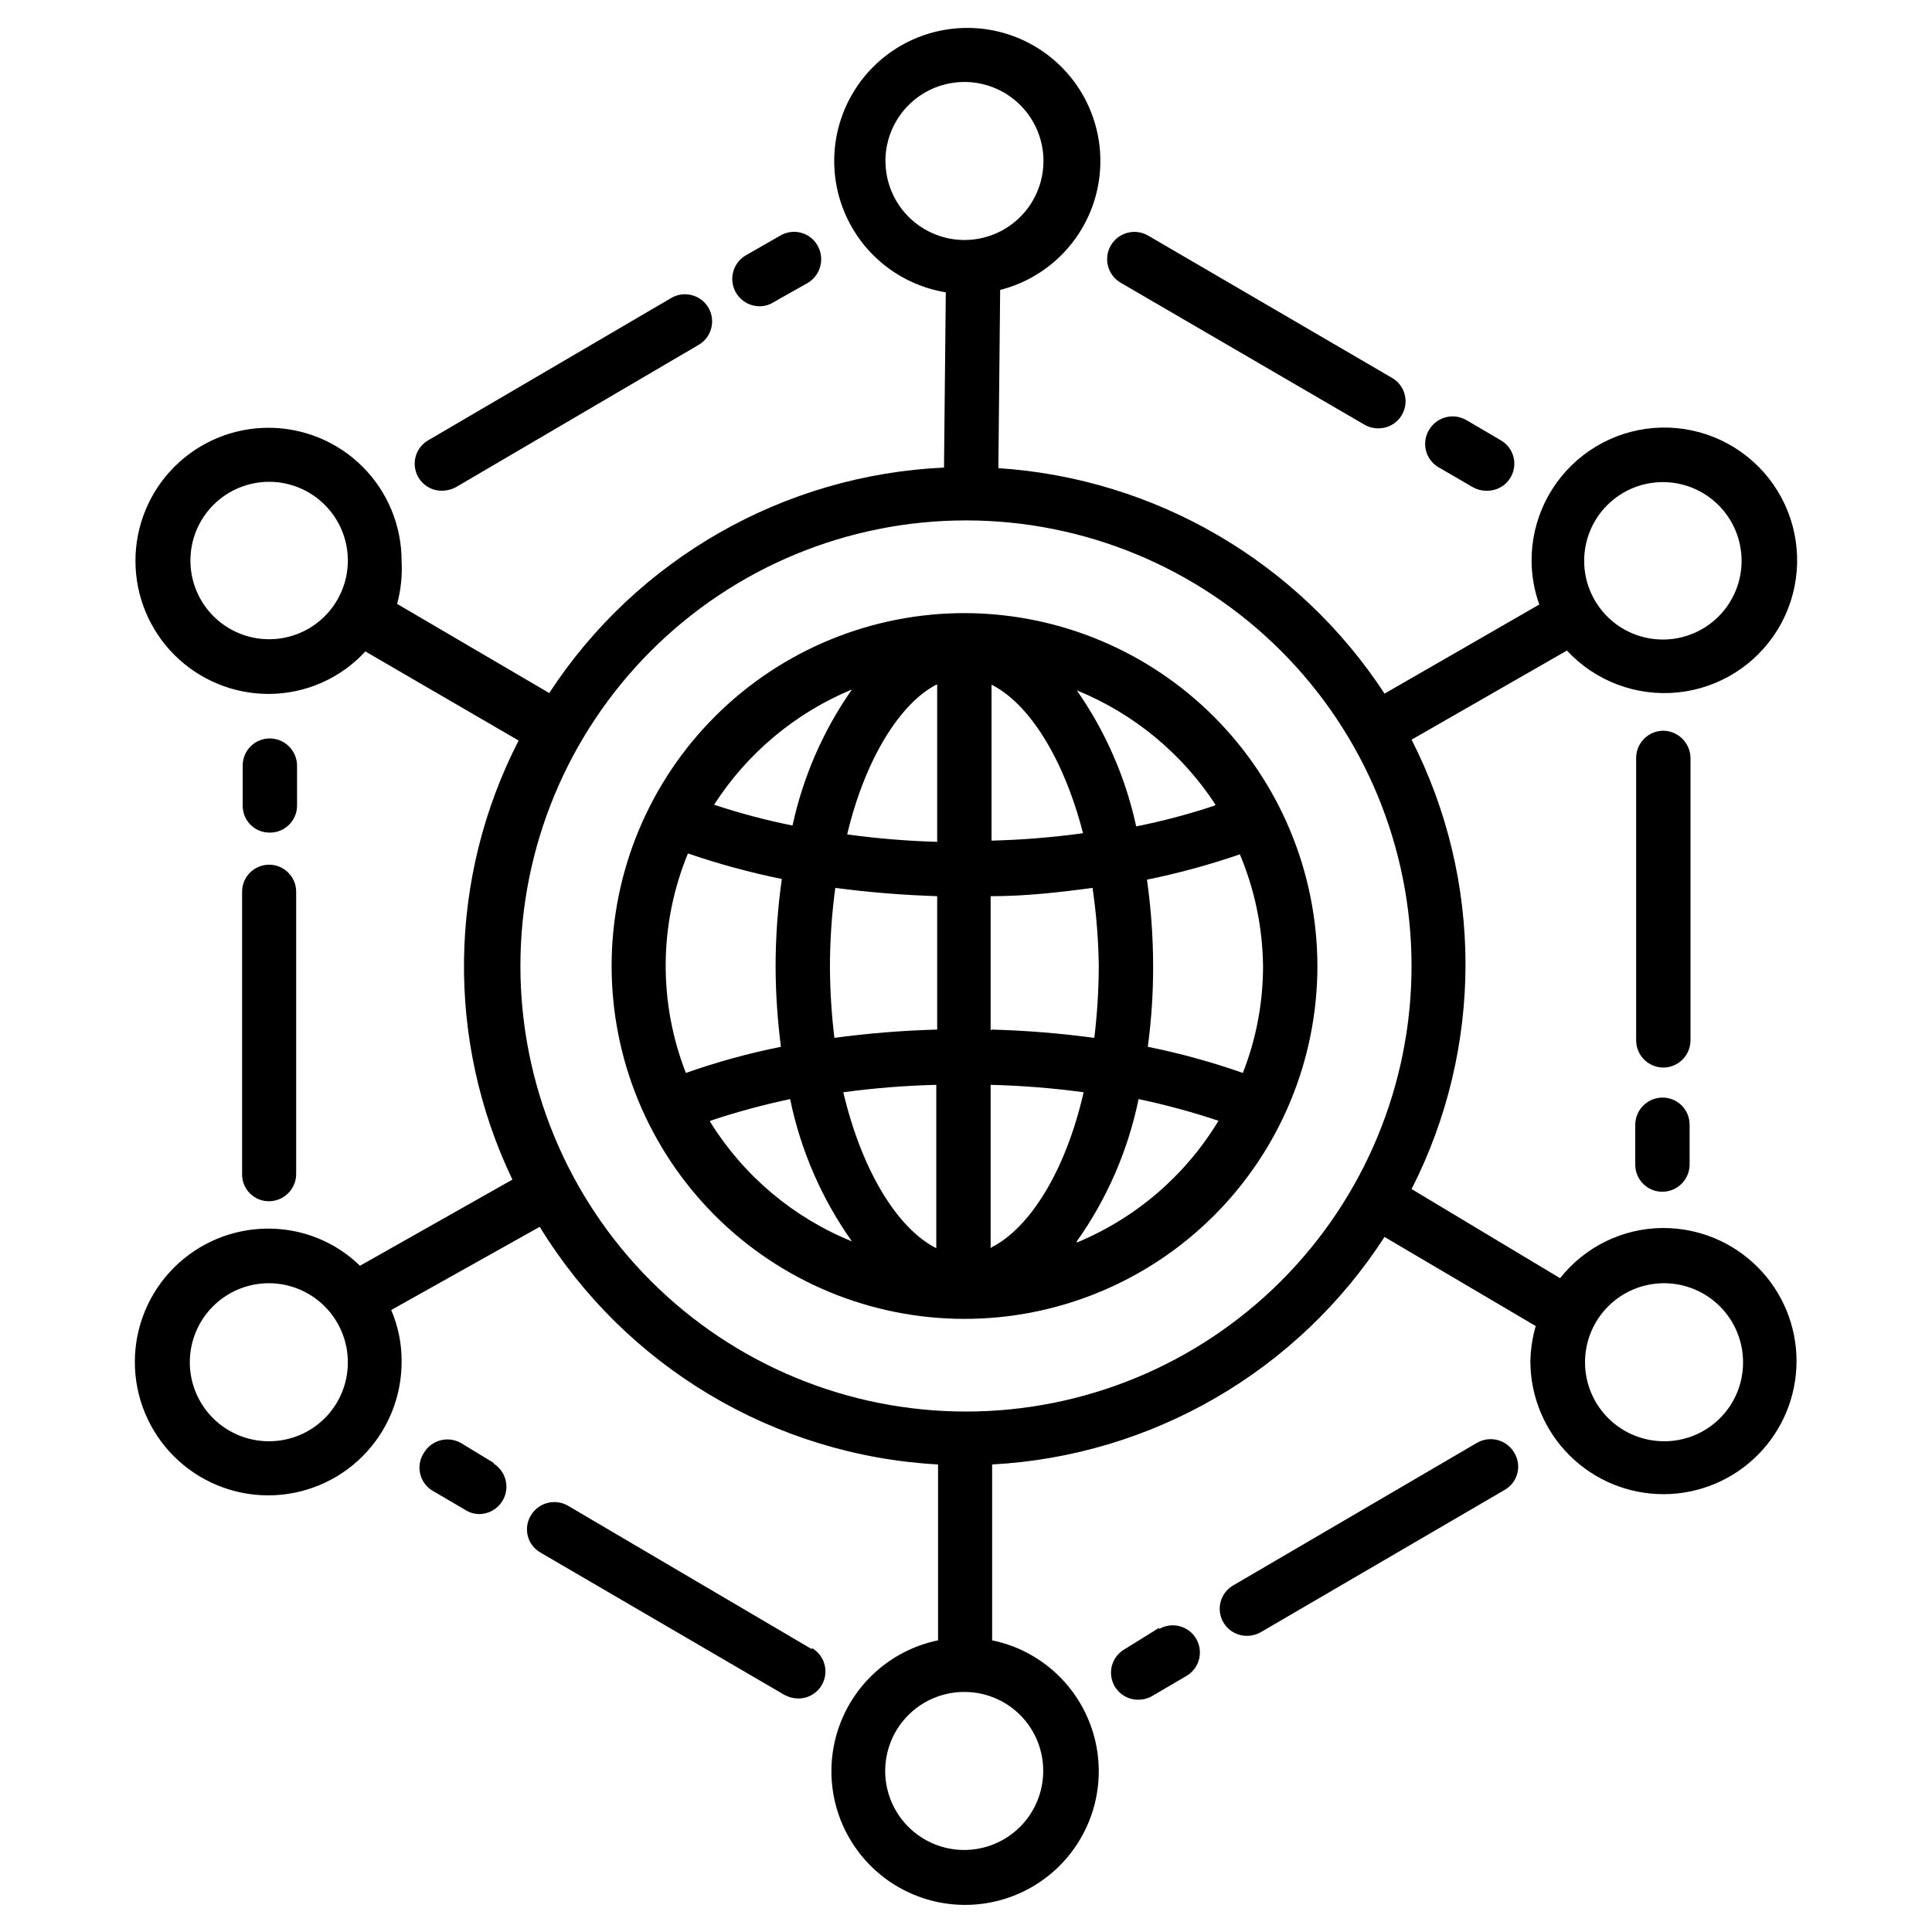 <?xml version="1.0" encoding="UTF-8"?>
<!-- Uploaded to: ICON Repo, www.iconrepo.com, Generator: ICON Repo Mixer Tools -->
<svg fill="#000000" width="800px" height="800px" version="1.1" viewBox="144 144 512 512" xmlns="http://www.w3.org/2000/svg">
 <g>
  <path d="m400 306.48c-24.828-0.105-48.676 9.664-66.293 27.156-17.613 17.492-27.551 41.273-27.621 66.098-0.07 24.824 9.734 48.66 27.25 66.254 17.52 17.59 41.312 27.492 66.137 27.527 24.824 0.035 48.648-9.801 66.215-27.344 17.566-17.539 27.438-41.348 27.438-66.172-0.043-24.723-9.855-48.426-27.297-65.945-17.445-17.52-41.109-27.43-65.828-27.574zm-36.055 93.52c0.012-6.926 0.488-13.844 1.418-20.703 8.816 1.18 17.789 1.891 27 2.203v35.344c-9.113 0.25-18.203 0.984-27.238 2.203-0.766-6.32-1.16-12.68-1.18-19.047zm42.824-74.547c9.762 4.879 19.051 19.207 24.246 39.359-8.039 1.102-16.137 1.758-24.246 1.965zm-14.406 0v41.645-0.004c-7.981-0.223-15.945-0.879-23.852-1.969 4.801-20.23 14.168-34.793 23.613-39.676zm-0.238 106.04v43.297c-9.996-5.039-19.602-19.996-24.641-41.328l0.004-0.004c8.168-1.102 16.395-1.762 24.637-1.965zm14.406 43.297v-43.297c8.242 0.203 16.469 0.863 24.641 1.965-4.801 21.098-14.406 36.055-24.402 41.094zm0-57.703v-35.582c9.211 0 18.262-1.023 27-2.203h0.004c1.008 6.856 1.559 13.773 1.652 20.703-0.023 6.367-0.414 12.727-1.184 19.047-9.031-1.219-18.125-1.957-27.234-2.203zm41.172-39.91v-0.004c8.43-1.707 16.742-3.969 24.875-6.769 3.941 9.379 6.023 19.43 6.141 29.602 0.012 9.699-1.805 19.312-5.352 28.336-8.227-2.894-16.645-5.211-25.191-6.926 0.961-7.098 1.434-14.25 1.418-21.41-0.016-7.719-0.57-15.426-1.656-23.066zm18.184-19.68v-0.004c-6.805 2.266-13.746 4.106-20.781 5.512-2.801-12.945-8.152-25.203-15.746-36.055 15.055 6.125 27.883 16.699 36.766 30.309zm-96.117-30.781c-7.59 10.852-12.945 23.109-15.742 36.055-7.035-1.406-13.977-3.25-20.785-5.512 8.785-13.66 21.527-24.316 36.527-30.543zm-43.453 43.453c8.137 2.797 16.445 5.059 24.875 6.769-1.086 7.641-1.637 15.348-1.652 23.066 0.023 7.16 0.496 14.309 1.418 21.41-8.551 1.715-16.969 4.031-25.191 6.926-7.324-18.734-7.129-39.578 0.551-58.172zm5.902 70.848c6.945-2.316 14.016-4.234 21.176-5.746 2.781 13.57 8.359 26.41 16.375 37.707-15.551-6.309-28.699-17.391-37.551-31.645zm97.141 31.961c8.02-11.297 13.594-24.137 16.375-37.707 7.164 1.512 14.234 3.43 21.176 5.746-8.75 14.492-21.906 25.801-37.551 32.273z"/>
  <path d="m584.68 469.43c-10.629 0.062-20.652 4.957-27.238 13.305l-39.359-23.617c19.055-37.414 19.055-81.688 0-119.1l41.172-23.617c7.496 8.098 18.359 12.207 29.34 11.102 10.98-1.102 20.809-7.297 26.543-16.723 5.734-9.43 6.715-21.004 2.644-31.262-4.07-10.258-12.715-18.012-23.355-20.945-10.637-2.938-22.035-0.707-30.789 6.016-8.75 6.723-13.844 17.16-13.75 28.195 0.031 3.894 0.723 7.754 2.047 11.414l-41.012 23.617h-0.004c-22.816-34.902-60.723-57.035-102.34-59.75l0.473-47.23c11.375-2.898 20.562-11.27 24.508-22.324 3.941-11.059 2.129-23.352-4.844-32.797-6.973-9.441-18.188-14.801-29.914-14.285-11.727 0.512-22.43 6.824-28.551 16.844-6.121 10.016-6.859 22.422-1.965 33.09 4.894 10.672 14.777 18.207 26.359 20.102l-0.473 46.445c-42.449 1.941-81.379 24.172-104.62 59.75l-40.305-23.617c0.992-3.719 1.391-7.57 1.18-11.414 0-9.355-3.715-18.324-10.328-24.938-6.613-6.613-15.586-10.328-24.938-10.328-9.355 0-18.324 3.715-24.938 10.328-6.613 6.613-10.328 15.582-10.328 24.938 0 9.352 3.715 18.324 10.328 24.938 6.613 6.613 15.582 10.328 24.938 10.328 9.75 0 19.059-4.082 25.664-11.258l40.621 23.617h-0.004c-18.715 36.391-19.328 79.441-1.652 116.35l-40.383 22.828c-6.496-6.309-15.191-9.84-24.246-9.84-9.387-0.02-18.398 3.695-25.043 10.324-6.648 6.633-10.383 15.633-10.383 25.023 0 9.387 3.734 18.391 10.383 25.02 6.644 6.633 15.656 10.344 25.043 10.324 9.387-0.02 18.383-3.773 24.996-10.434 6.617-6.664 10.312-15.68 10.27-25.07 0.031-4.68-0.906-9.316-2.754-13.617l39.359-22.043c22.711 37.055 62.168 60.594 105.56 62.977v46.605c-11.555 2.383-21.164 10.367-25.629 21.293-4.461 10.926-3.191 23.352 3.387 33.148 6.582 9.797 17.605 15.672 29.406 15.672s22.828-5.875 29.406-15.672c6.582-9.797 7.852-22.223 3.387-33.148-4.461-10.926-14.07-18.91-25.629-21.293v-46.605c42.324-2.273 80.992-24.695 103.99-60.297l40.07 23.617v-0.004c-0.879 3.047-1.355 6.199-1.418 9.367 0.02 9.352 3.754 18.309 10.375 24.906 6.625 6.598 15.598 10.297 24.945 10.285 9.348-0.016 18.309-3.742 24.91-10.359 6.606-6.617 10.309-15.586 10.305-24.934-0.008-9.352-3.727-18.312-10.34-24.922s-15.578-10.32-24.93-10.32zm0-197.67c5.531 0 10.84 2.199 14.75 6.113 3.914 3.91 6.109 9.215 6.109 14.75 0 5.531-2.195 10.836-6.109 14.75-3.91 3.914-9.219 6.109-14.75 6.109s-10.84-2.195-14.75-6.109c-3.914-3.914-6.109-9.219-6.109-14.75 0-5.535 2.195-10.84 6.109-14.75 3.91-3.914 9.219-6.113 14.75-6.113zm-369.36 41.645c-5.531 0-10.84-2.199-14.75-6.109-3.914-3.914-6.109-9.219-6.109-14.75 0-5.535 2.195-10.84 6.109-14.754 3.91-3.91 9.219-6.109 14.75-6.109s10.84 2.199 14.75 6.109c3.914 3.914 6.113 9.219 6.113 14.754 0 5.531-2.199 10.836-6.113 14.75-3.91 3.91-9.219 6.109-14.75 6.109zm0 212.54c-5.562 0.023-10.906-2.172-14.848-6.094-3.941-3.926-6.164-9.254-6.172-14.816-0.004-5.562 2.203-10.902 6.137-14.836 3.93-3.93 9.27-6.137 14.832-6.133 5.562 0.008 10.895 2.231 14.816 6.172 3.922 3.941 6.117 9.285 6.098 14.848 0 5.531-2.199 10.84-6.113 14.75-3.91 3.914-9.219 6.109-14.75 6.109zm163.34-338.5c-0.207-5.57 1.816-10.996 5.617-15.07 3.805-4.074 9.078-6.465 14.652-6.641 5.57-0.176 10.984 1.879 15.035 5.707 4.055 3.828 6.414 9.113 6.555 14.688 0.141 5.574-1.945 10.973-5.797 15.004-3.852 4.031-9.152 6.356-14.727 6.465-5.609 0.105-11.023-2.043-15.035-5.965-4.012-3.922-6.281-9.285-6.301-14.895zm41.801 425.8c0.02 5.586-2.191 10.949-6.144 14.895-3.953 3.945-9.316 6.148-14.902 6.121-5.586-0.031-10.926-2.289-14.84-6.277-3.91-3.984-6.066-9.367-5.988-14.953 0.078-5.586 2.383-10.906 6.402-14.785 4.019-3.875 9.422-5.984 15.008-5.859 5.461 0.102 10.668 2.348 14.496 6.246 3.828 3.902 5.969 9.148 5.969 14.613zm-20.465-95.172c-31.316 0-61.352-12.441-83.496-34.586-22.145-22.145-34.586-52.176-34.586-83.492s12.441-61.352 34.586-83.496c22.145-22.145 52.18-34.586 83.496-34.586s61.348 12.441 83.492 34.586c22.145 22.145 34.586 52.18 34.586 83.496s-12.441 61.348-34.586 83.492c-22.145 22.145-52.176 34.586-83.492 34.586zm185.07 7.871c-5.562 0.023-10.906-2.172-14.848-6.094-3.945-3.926-6.164-9.254-6.172-14.816-0.008-5.562 2.199-10.902 6.133-14.836 3.934-3.93 9.27-6.137 14.832-6.133 5.562 0.008 10.895 2.231 14.82 6.172 3.922 3.941 6.117 9.285 6.094 14.848 0.004 5.602-2.25 10.969-6.246 14.891-4 3.926-9.406 6.074-15.008 5.969z"/>
  <path d="m441.01 218.94 64.629 37.629c1.105 0.625 2.352 0.949 3.621 0.945 3.262 0.031 6.129-2.144 6.981-5.293 0.852-3.148-0.527-6.473-3.359-8.09l-64.629-37.707c-3.457-2-7.879-0.82-9.879 2.637s-0.82 7.879 2.637 9.879z"/>
  <path d="m525.09 267.75 9.211 5.352c1.102 0.625 2.352 0.949 3.621 0.945 3.289 0.105 6.227-2.047 7.121-5.215 0.895-3.168-0.484-6.539-3.344-8.168l-9.133-5.352c-3.438-1.977-7.824-0.816-9.84 2.598-2.059 3.367-1.004 7.769 2.363 9.84z"/>
  <path d="m535.32 526.42-64.473 37.707c-2.832 1.621-4.211 4.945-3.359 8.09 0.852 3.148 3.719 5.324 6.981 5.293 1.27 0.004 2.516-0.32 3.621-0.945l64.629-37.707c1.672-0.938 2.894-2.516 3.383-4.367 0.488-1.855 0.207-3.828-0.785-5.473-0.969-1.68-2.574-2.906-4.453-3.394-1.883-0.488-3.879-0.199-5.543 0.797z"/>
  <path d="m451.17 575.39-9.133 5.668c-2.832 1.617-4.211 4.945-3.359 8.09 0.852 3.148 3.719 5.324 6.981 5.293 1.27 0.004 2.516-0.32 3.621-0.945l9.133-5.352c3.434-2 4.598-6.406 2.598-9.84-2-3.434-6.406-4.598-9.84-2.598z"/>
  <path d="m592 344.89c-0.039-3.953-3.211-7.156-7.164-7.242-4 0-7.242 3.242-7.242 7.242v74.785c0 3.969 3.195 7.199 7.164 7.242 4 0 7.242-3.242 7.242-7.242z"/>
  <path d="m584.6 434.87c-3.969 0-7.199 3.195-7.242 7.164v10.629c0 3.953 3.207 7.16 7.164 7.16 3.969 0 7.199-3.191 7.242-7.16v-10.629c0-1.898-0.754-3.723-2.098-5.066s-3.168-2.098-5.066-2.098z"/>
  <path d="m359.14 581.05-64.633-38.023c-3.438-1.973-7.82-0.812-9.84 2.602-0.988 1.641-1.273 3.613-0.785 5.469 0.492 1.855 1.711 3.43 3.383 4.371l64.629 37.707h0.004c1.113 0.602 2.356 0.922 3.621 0.941 3.258 0.031 6.129-2.144 6.981-5.289 0.852-3.148-0.531-6.473-3.359-8.094z"/>
  <path d="m274.99 531.78-8.816-5.356c-3.441-1.973-7.824-0.812-9.84 2.598-2.137 3.269-1.262 7.644 1.965 9.84l9.133 5.352v0.004c1.086 0.672 2.344 1.027 3.621 1.023 3.242-0.039 6.062-2.231 6.902-5.359 0.844-3.133-0.496-6.441-3.281-8.102z"/>
  <path d="m261.21 274.05c1.266-0.02 2.508-0.344 3.621-0.945l64.312-37.707c3.438-2 4.598-6.406 2.602-9.84-2-3.434-6.406-4.598-9.844-2.598l-64.391 37.707c-2.844 1.625-4.227 4.973-3.352 8.129 0.871 3.156 3.777 5.32 7.051 5.254z"/>
  <path d="m345.29 225.16c1.281 0.016 2.539-0.34 3.621-1.023l9.211-5.195c3.394-2.074 4.512-6.477 2.516-9.918-0.953-1.656-2.527-2.863-4.375-3.352-1.852-0.488-3.816-0.215-5.465 0.754l-9.211 5.273h0.004c-2.785 1.66-4.125 4.969-3.285 8.102 0.844 3.129 3.664 5.32 6.906 5.359z"/>
  <path d="m208.16 455.1c-0.043 1.922 0.695 3.777 2.047 5.141 1.352 1.367 3.199 2.125 5.117 2.102 3.969-0.043 7.164-3.273 7.164-7.242v-74.785 0.004c0-3.957-3.207-7.164-7.164-7.164-3.957 0-7.164 3.207-7.164 7.164z"/>
  <path d="m215.56 364.65c3.953 0 7.16-3.207 7.16-7.164v-10.547c0-1.922-0.762-3.762-2.121-5.121-1.355-1.359-3.199-2.121-5.121-2.121-3.953 0-7.16 3.207-7.16 7.164v10.625c-0.023 1.922 0.734 3.769 2.102 5.117 1.363 1.352 3.219 2.09 5.141 2.047z"/>
 </g>
</svg>